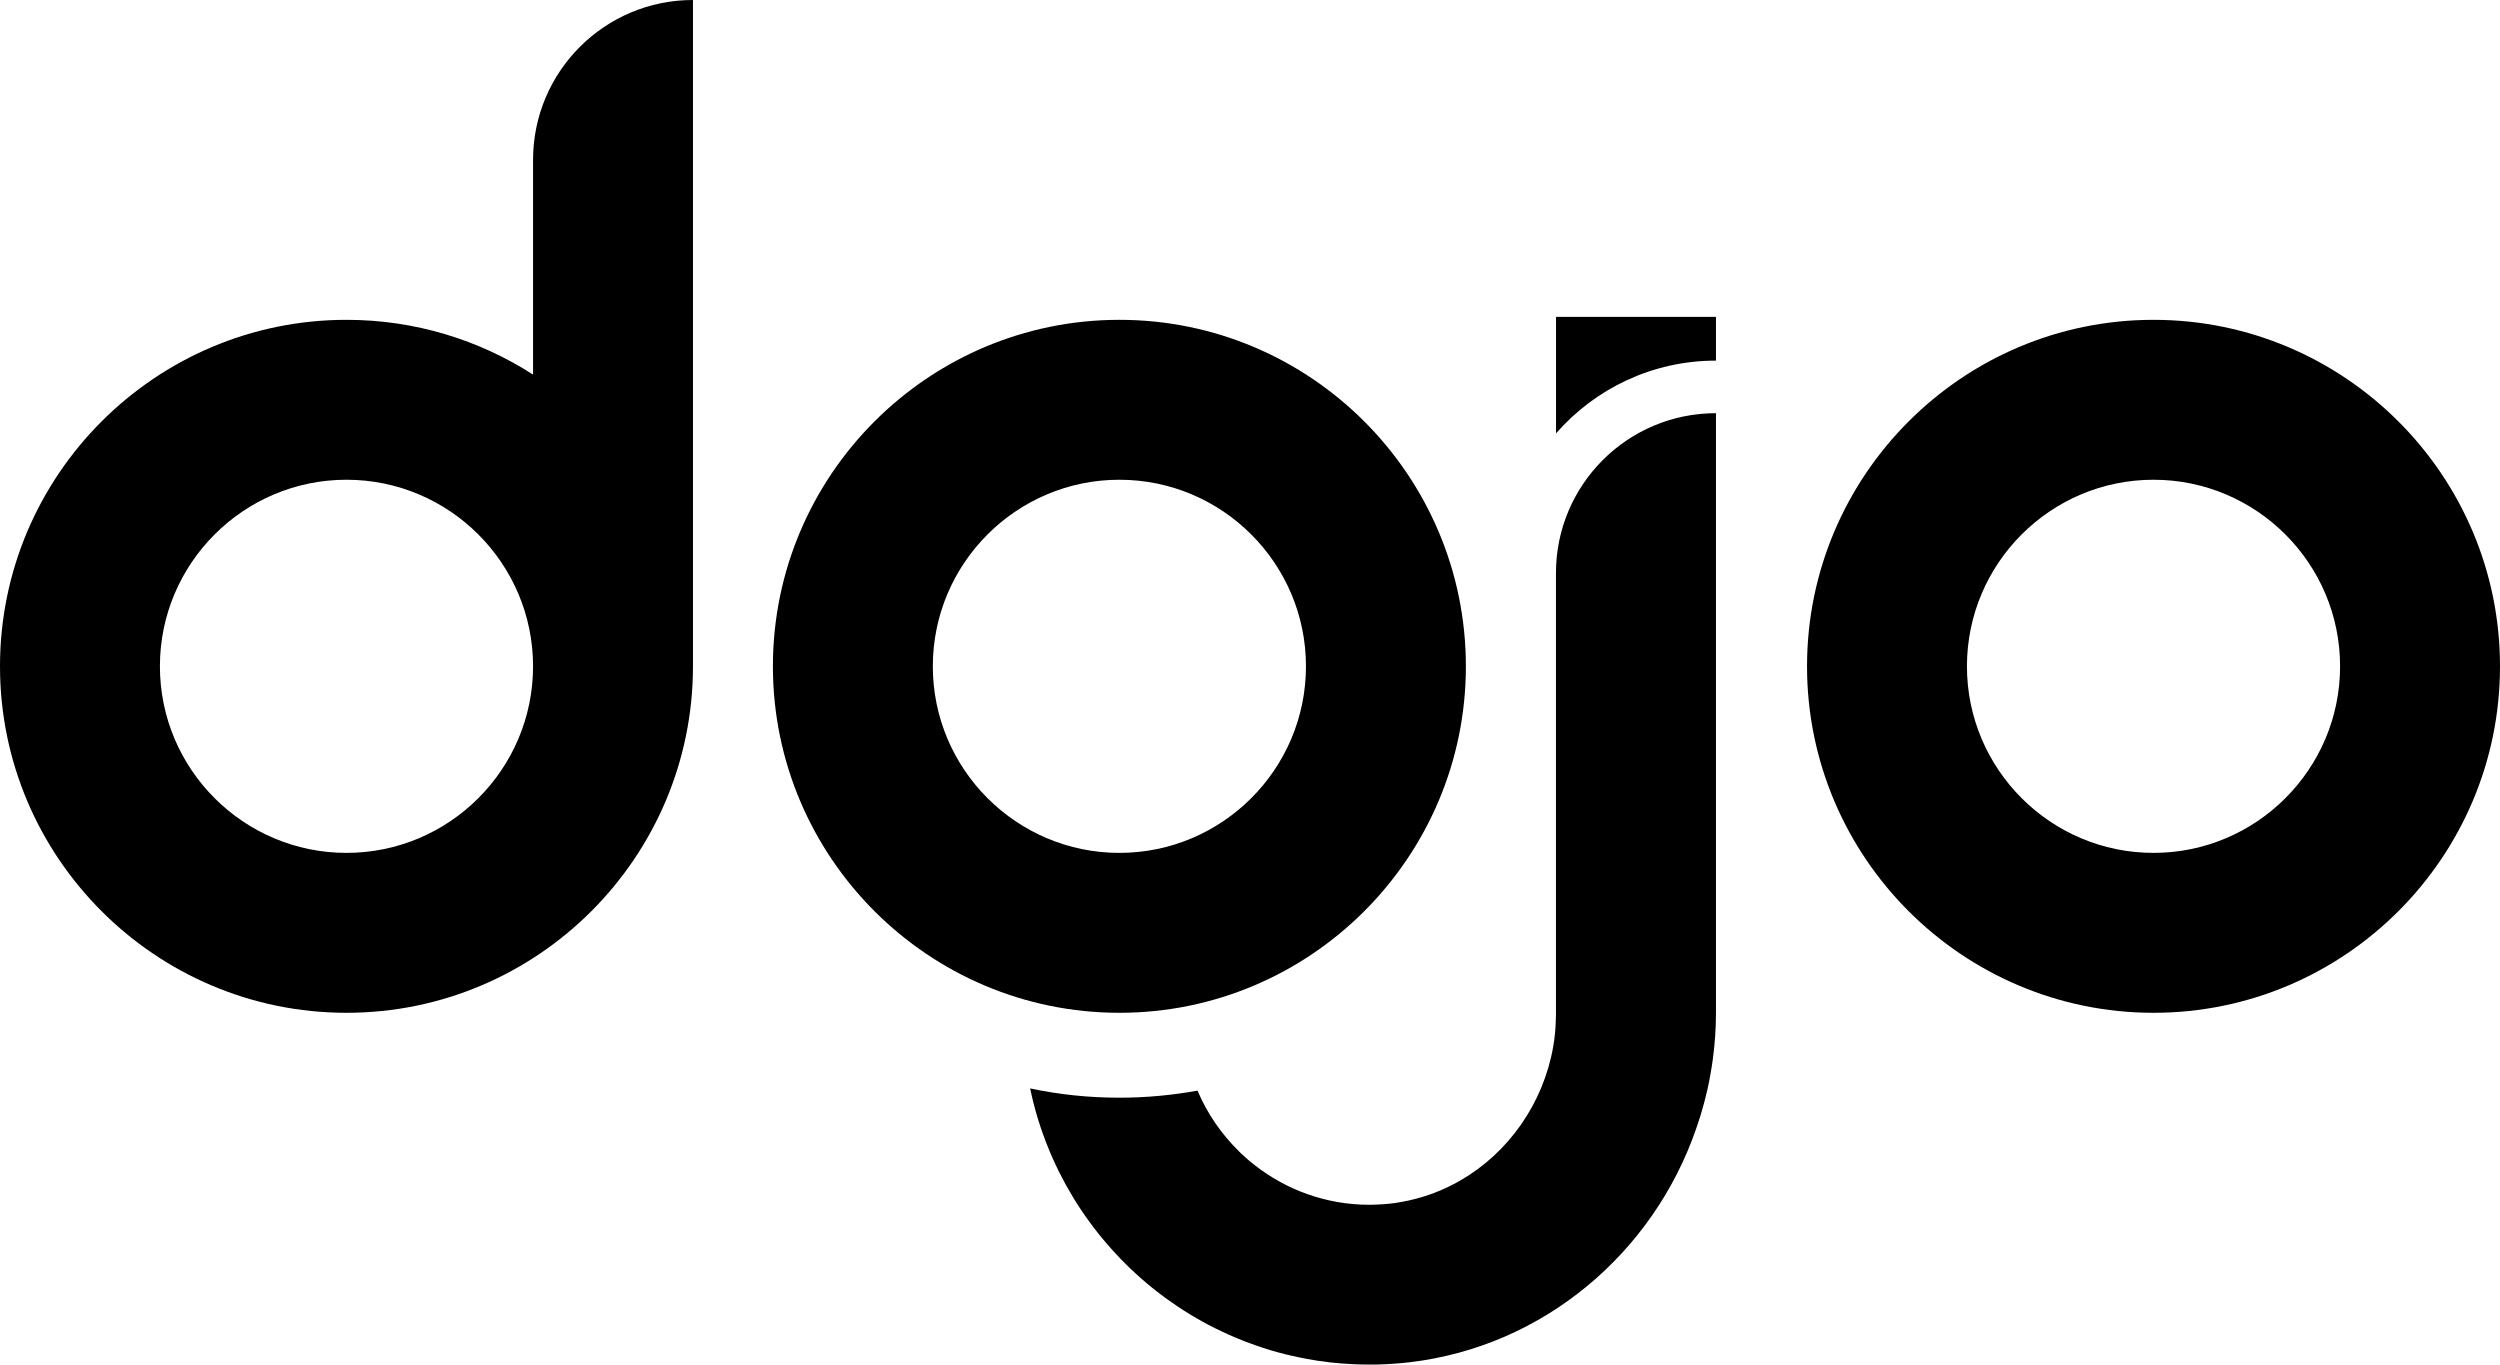 <svg xmlns="http://www.w3.org/2000/svg" id="Layer_1" viewBox="257.24 193.96 872.19 476.07"><path d="m768.65,426.42c0-66.65-54.23-120.88-120.88-120.88s-120.88,54.23-120.88,120.88,54.23,120.88,120.88,120.88,120.88-54.23,120.88-120.88Zm-185.97,0c0-35.89,29.2-65.09,65.09-65.09s65.09,29.2,65.09,65.09-29.2,65.09-65.09,65.09-65.09-29.2-65.09-65.09Zm425.87-120.88c-66.65,0-120.88,54.23-120.88,120.88s54.23,120.88,120.88,120.88,120.88-54.23,120.88-120.88-54.23-120.88-120.88-120.88Zm0,185.97c-35.89,0-65.09-29.2-65.09-65.09s29.2-65.09,65.09-65.09,65.09,29.2,65.09,65.09-29.2,65.09-65.09,65.09ZM443.21,249.75v74.89c-18.8-12.07-41.13-19.1-65.09-19.1-66.65,0-120.88,54.23-120.88,120.88s54.23,120.88,120.88,120.88,120.88-54.23,120.88-120.88v-232.46c-30.81,0-55.79,24.98-55.79,55.79Zm-65.09,241.76c-35.89,0-65.09-29.2-65.09-65.09s29.2-65.09,65.09-65.09,65.09,29.2,65.09,65.09-29.2,65.09-65.09,65.09Zm421.98-187.01h55.8v15.27c-22.23,0-42.21,9.83-55.8,25.38v-40.65Zm55.8,33.59v209.14c0,5.44-.37,10.81-1.07,16.06-.09.79-.21,1.59-.34,2.35-.15,1.07-.34,2.11-.52,3.15-.31,1.74-.64,3.48-1.04,5.22-.7,3.11-1.53,6.17-2.44,9.19-.49,1.53-.98,3.02-1.5,4.52-14.93,43.31-53.23,76.04-100.05,81.51-3.57.4-7.18.67-10.84.76-.18.03-.34.03-.52.03-.89.03-1.74,0-2.6,0h-.67c-1.8,0-3.6-.06-5.41-.15-5.34-.24-10.63-.86-15.79-1.83-.03,0-.09-.03-.12-.03-1.68-.31-3.36-.67-5.04-1.04-3.39-.76-6.72-1.68-9.99-2.75-1.65-.55-3.27-1.1-4.89-1.71-1.62-.58-3.21-1.22-4.76-1.89-1.59-.64-3.14-1.34-4.67-2.08-1.65-.76-3.24-1.56-4.8-2.38-1.44-.76-2.84-1.53-4.24-2.35-3.09-1.77-6.08-3.7-8.98-5.77-1.25-.86-2.47-1.74-3.66-2.66-2.99-2.26-5.83-4.64-8.58-7.18-.98-.89-1.95-1.8-2.9-2.75-1.59-1.53-3.12-3.12-4.58-4.76-.79-.86-1.59-1.71-2.32-2.6-2.23-2.53-4.31-5.19-6.29-7.91-1.01-1.37-1.98-2.75-2.9-4.15-.92-1.34-1.8-2.72-2.63-4.12-.89-1.47-1.74-2.93-2.57-4.4-.03-.06-.06-.12-.09-.15-1.62-2.96-3.12-5.96-4.49-9.04-.52-1.16-1.04-2.32-1.5-3.51-2.78-6.75-4.98-13.83-6.47-21.13,10.02,2.14,20.43,3.24,31.12,3.24,9.31,0,18.42-.86,27.27-2.47,3.39,8.03,8.37,15.24,14.54,21.26.52.55,1.1,1.1,1.71,1.62,1.13,1.07,2.35,2.08,3.57,3.02,11.06,8.7,25.01,13.93,40.16,13.93.43,0,.89-.03,1.31-.03h.18c.46-.03.92-.03,1.4-.06.52-.03,1.04-.03,1.56-.09h.21c.79-.06,1.62-.12,2.41-.21.34-.03.64-.09.98-.12.76-.09,1.53-.18,2.26-.34.76-.12,1.53-.24,2.26-.43.73-.12,1.47-.27,2.17-.46,1.04-.24,2.08-.52,3.08-.82,1.01-.27,2.02-.58,3.02-.95.76-.24,1.5-.52,2.23-.82,1.47-.58,2.9-1.19,4.34-1.89.7-.34,1.41-.67,2.08-1.04.7-.37,1.37-.76,2.08-1.13,16.92-9.71,29.1-26.94,32.56-46.88.15-.79.28-1.59.37-2.41.12-.82.21-1.62.27-2.44.09-1.1.18-2.2.21-3.3.06-.95.09-1.89.09-2.84v-154.11c0-30.81,24.98-55.8,55.8-55.8Z"/></svg>